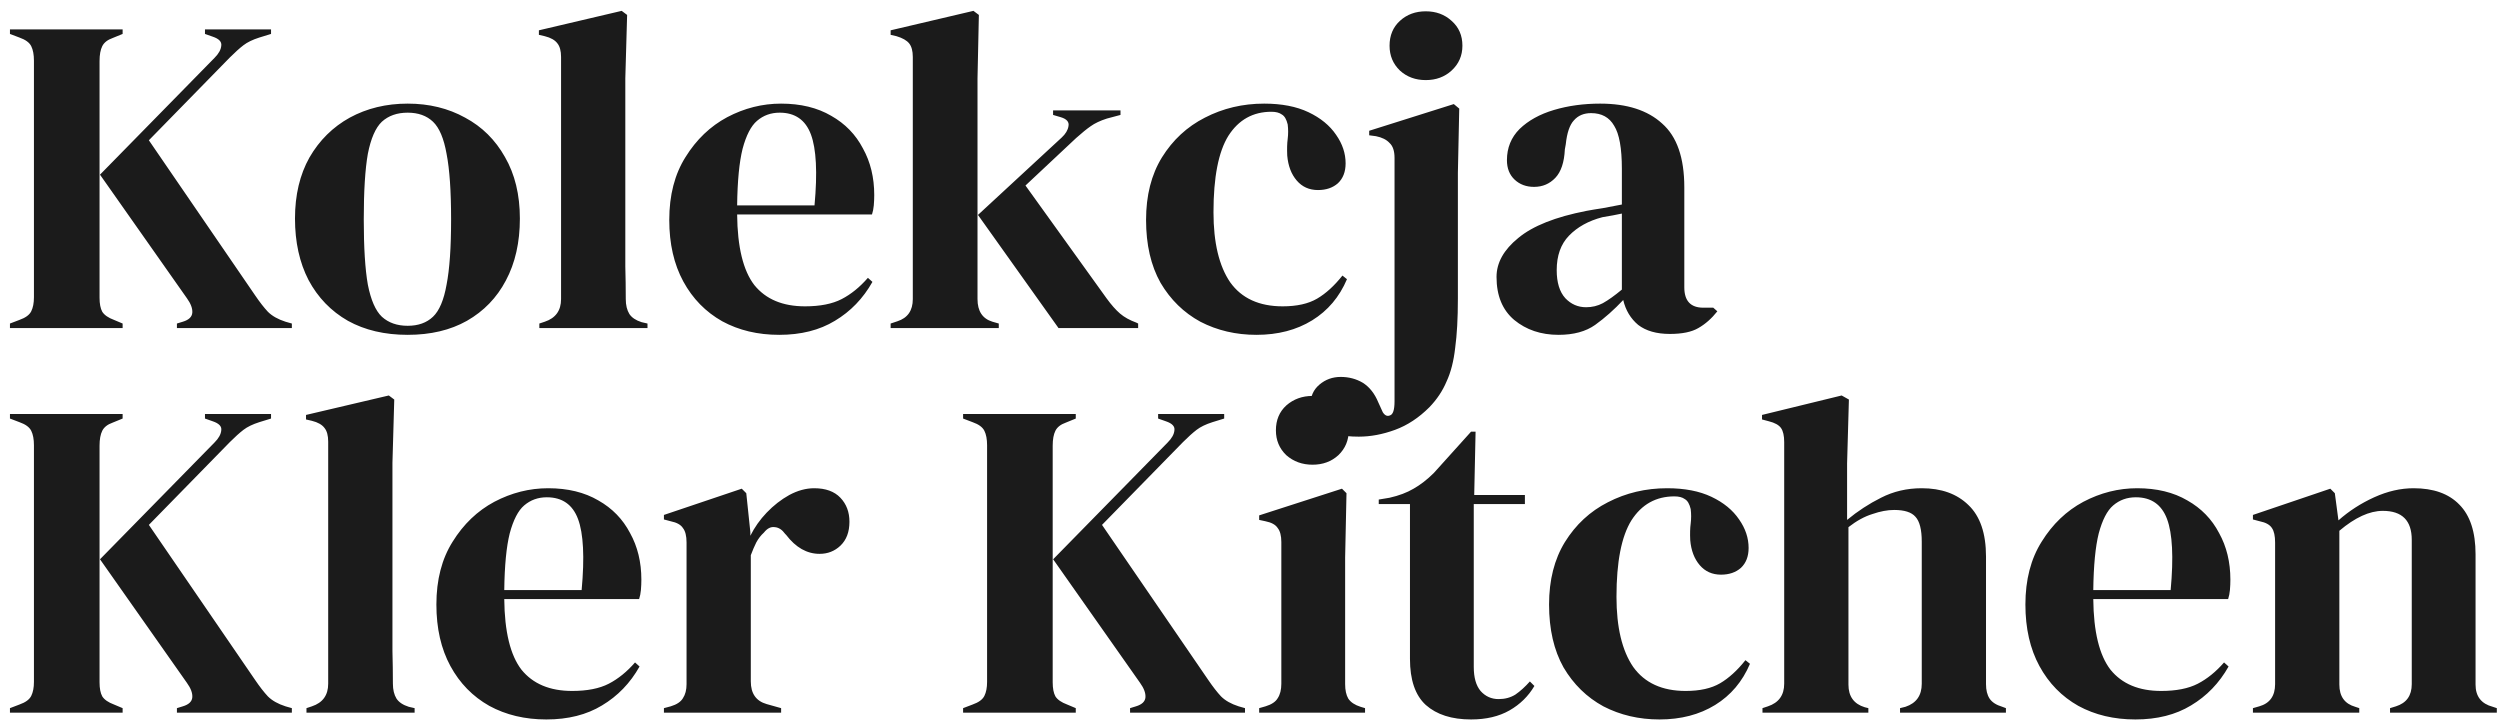 <svg width="221" height="64" viewBox="0 0 221 64" fill="none" xmlns="http://www.w3.org/2000/svg">
<path d="M0.88 29V28.6L1.72 28.28C2.253 28.093 2.6 27.84 2.76 27.52C2.92 27.2 3 26.787 3 26.28V5.36C3 4.827 2.92 4.4 2.76 4.08C2.6 3.76 2.253 3.507 1.72 3.32L0.88 3V2.6H10.84V3L9.96 3.36C9.507 3.52 9.2 3.76 9.04 4.08C8.88 4.4 8.8 4.84 8.8 5.4V26.32C8.8 26.853 8.88 27.267 9.04 27.56C9.227 27.853 9.573 28.093 10.08 28.28L10.84 28.6V29H0.88ZM15.64 29V28.6L16.16 28.44C16.693 28.28 16.973 28.013 17 27.64C17.027 27.267 16.867 26.84 16.52 26.36L8.84 15.44L18.96 5.12C19.333 4.747 19.533 4.387 19.56 4.04C19.613 3.693 19.36 3.427 18.8 3.24L18.12 3V2.6H23.96V3L22.92 3.32C22.333 3.507 21.867 3.733 21.52 4C21.173 4.267 20.773 4.627 20.32 5.08L13.16 12.4L22.56 26.12C22.96 26.707 23.333 27.187 23.68 27.56C24.053 27.933 24.573 28.227 25.24 28.44L25.8 28.6V29H15.64ZM36.037 29.6C34.011 29.6 32.251 29.187 30.757 28.36C29.264 27.507 28.104 26.307 27.277 24.76C26.477 23.213 26.077 21.4 26.077 19.32C26.077 17.24 26.504 15.44 27.357 13.92C28.237 12.4 29.424 11.227 30.917 10.4C32.437 9.573 34.144 9.16 36.037 9.16C37.931 9.16 39.624 9.573 41.117 10.4C42.611 11.2 43.784 12.36 44.637 13.88C45.517 15.4 45.957 17.213 45.957 19.32C45.957 21.427 45.544 23.253 44.717 24.8C43.917 26.32 42.77 27.507 41.277 28.36C39.81 29.187 38.064 29.6 36.037 29.6ZM36.037 28.8C36.971 28.8 37.717 28.533 38.277 28C38.837 27.467 39.237 26.52 39.477 25.16C39.744 23.8 39.877 21.88 39.877 19.4C39.877 16.893 39.744 14.96 39.477 13.6C39.237 12.24 38.837 11.293 38.277 10.76C37.717 10.227 36.971 9.96 36.037 9.96C35.104 9.96 34.344 10.227 33.757 10.76C33.197 11.293 32.784 12.24 32.517 13.6C32.277 14.96 32.157 16.893 32.157 19.4C32.157 21.88 32.277 23.8 32.517 25.16C32.784 26.52 33.197 27.467 33.757 28C34.344 28.533 35.104 28.8 36.037 28.8ZM47.678 29V28.6L48.158 28.44C49.118 28.12 49.598 27.453 49.598 26.44V5.04C49.598 4.507 49.491 4.107 49.278 3.84C49.065 3.547 48.691 3.333 48.158 3.2L47.638 3.08V2.68L54.958 0.96L55.438 1.32L55.278 6.92V20.6C55.278 21.587 55.278 22.573 55.278 23.56C55.304 24.52 55.318 25.48 55.318 26.44C55.318 26.973 55.425 27.413 55.638 27.76C55.851 28.08 56.211 28.32 56.718 28.48L57.238 28.6V29H47.678ZM69.043 9.16C70.776 9.16 72.257 9.52 73.483 10.24C74.71 10.933 75.643 11.893 76.283 13.12C76.95 14.32 77.283 15.693 77.283 17.24C77.283 17.533 77.27 17.84 77.243 18.16C77.216 18.453 77.163 18.72 77.083 18.96H65.163C65.19 21.84 65.697 23.92 66.683 25.2C67.697 26.453 69.19 27.08 71.163 27.08C72.496 27.08 73.576 26.867 74.403 26.44C75.23 26.013 76.003 25.387 76.723 24.56L77.123 24.92C76.296 26.387 75.19 27.533 73.803 28.36C72.443 29.187 70.803 29.6 68.883 29.6C66.99 29.6 65.31 29.2 63.843 28.4C62.377 27.573 61.23 26.4 60.403 24.88C59.577 23.36 59.163 21.547 59.163 19.44C59.163 17.253 59.643 15.4 60.603 13.88C61.563 12.333 62.79 11.16 64.283 10.36C65.803 9.56 67.39 9.16 69.043 9.16ZM68.923 9.96C68.15 9.96 67.483 10.2 66.923 10.68C66.39 11.133 65.963 11.96 65.643 13.16C65.35 14.333 65.19 16 65.163 18.16H72.003C72.27 15.253 72.163 13.16 71.683 11.88C71.203 10.6 70.283 9.96 68.923 9.96ZM78.732 29V28.6L79.332 28.4C80.238 28.107 80.692 27.453 80.692 26.44V5.04C80.692 4.507 80.585 4.107 80.372 3.84C80.158 3.573 79.785 3.36 79.252 3.2L78.732 3.08V2.68L86.052 0.96L86.532 1.32L86.412 6.92V26.44C86.412 27.507 86.852 28.173 87.732 28.44L88.292 28.6V29H78.732ZM93.572 29L86.452 19L93.852 12.16C94.198 11.84 94.398 11.507 94.452 11.16C94.532 10.787 94.305 10.52 93.772 10.36L93.092 10.16V9.76H99.052V10.16L97.852 10.48C97.265 10.667 96.785 10.893 96.412 11.16C96.065 11.4 95.638 11.747 95.132 12.2L90.652 16.4L97.812 26.36C98.238 26.947 98.638 27.4 99.012 27.72C99.385 28.04 99.865 28.307 100.452 28.52L100.612 28.6V29H93.572ZM111.072 29.6C109.258 29.6 107.605 29.213 106.112 28.44C104.645 27.64 103.472 26.493 102.592 25C101.738 23.48 101.312 21.627 101.312 19.44C101.312 17.28 101.778 15.44 102.712 13.92C103.672 12.373 104.938 11.2 106.512 10.4C108.112 9.573 109.858 9.16 111.752 9.16C113.298 9.16 114.605 9.413 115.672 9.92C116.738 10.427 117.552 11.093 118.112 11.92C118.672 12.72 118.952 13.56 118.952 14.44C118.952 15.187 118.725 15.773 118.272 16.2C117.818 16.6 117.232 16.8 116.512 16.8C115.738 16.8 115.112 16.52 114.632 15.96C114.152 15.4 113.872 14.667 113.792 13.76C113.765 13.173 113.778 12.68 113.832 12.28C113.885 11.853 113.885 11.427 113.832 11C113.725 10.547 113.552 10.253 113.312 10.12C113.098 9.96 112.792 9.88 112.392 9.88C110.765 9.88 109.498 10.587 108.592 12C107.712 13.413 107.272 15.667 107.272 18.76C107.272 21.453 107.765 23.52 108.752 24.96C109.765 26.373 111.312 27.08 113.392 27.08C114.645 27.08 115.658 26.853 116.432 26.4C117.205 25.947 117.952 25.267 118.672 24.36L119.072 24.68C118.405 26.253 117.378 27.467 115.992 28.32C114.605 29.173 112.965 29.6 111.072 29.6ZM126.037 7.08C125.131 7.08 124.371 6.8 123.757 6.24C123.144 5.653 122.837 4.92 122.837 4.04C122.837 3.133 123.144 2.4 123.757 1.84C124.371 1.28 125.131 1 126.037 1C126.944 1 127.704 1.28 128.317 1.84C128.957 2.4 129.277 3.133 129.277 4.04C129.277 4.92 128.957 5.653 128.317 6.24C127.704 6.8 126.944 7.08 126.037 7.08ZM120.117 38.6C118.597 38.6 117.504 38.333 116.837 37.8C116.171 37.293 115.837 36.627 115.837 35.8C115.837 35.053 116.104 34.453 116.637 34C117.171 33.547 117.797 33.32 118.517 33.32C119.237 33.32 119.891 33.493 120.477 33.84C121.064 34.213 121.517 34.787 121.837 35.56L122.237 36.44C122.424 36.733 122.637 36.827 122.877 36.72C123.144 36.64 123.277 36.227 123.277 35.48V13.96C123.277 13.347 123.131 12.907 122.837 12.64C122.571 12.347 122.171 12.147 121.637 12.04L121.037 11.96V11.56L128.517 9.2L128.997 9.6L128.877 15.28V26.4C128.877 28.133 128.797 29.587 128.637 30.76C128.504 31.933 128.251 32.92 127.877 33.72C127.531 34.547 127.024 35.307 126.357 36C125.424 36.933 124.411 37.6 123.317 38C122.224 38.4 121.157 38.6 120.117 38.6ZM137.773 29.6C136.226 29.6 134.919 29.16 133.853 28.28C132.813 27.4 132.293 26.133 132.293 24.48C132.293 23.227 132.933 22.08 134.213 21.04C135.493 19.973 137.506 19.173 140.253 18.64C140.679 18.56 141.159 18.48 141.693 18.4C142.226 18.293 142.786 18.187 143.373 18.08V14.92C143.373 13.107 143.146 11.84 142.693 11.12C142.266 10.373 141.586 10 140.653 10C140.013 10 139.506 10.213 139.133 10.64C138.759 11.04 138.519 11.747 138.413 12.76L138.333 13.2C138.279 14.347 137.999 15.187 137.493 15.72C136.986 16.253 136.359 16.52 135.613 16.52C134.919 16.52 134.346 16.307 133.893 15.88C133.439 15.453 133.213 14.88 133.213 14.16C133.213 13.067 133.586 12.147 134.333 11.4C135.106 10.653 136.119 10.093 137.373 9.72C138.626 9.347 139.986 9.16 141.453 9.16C143.826 9.16 145.653 9.747 146.933 10.92C148.239 12.067 148.893 13.947 148.893 16.56V25.4C148.893 26.6 149.453 27.2 150.573 27.2H151.453L151.813 27.52C151.306 28.16 150.746 28.653 150.133 29C149.546 29.347 148.706 29.52 147.613 29.52C146.439 29.52 145.506 29.253 144.813 28.72C144.146 28.16 143.706 27.427 143.493 26.52C142.693 27.373 141.866 28.107 141.013 28.72C140.186 29.307 139.106 29.6 137.773 29.6ZM140.213 27.16C140.746 27.16 141.239 27.04 141.693 26.8C142.173 26.533 142.733 26.133 143.373 25.6V18.88C143.106 18.933 142.839 18.987 142.573 19.04C142.306 19.093 141.999 19.147 141.653 19.2C140.426 19.52 139.439 20.067 138.693 20.84C137.973 21.587 137.613 22.6 137.613 23.88C137.613 24.973 137.866 25.8 138.373 26.36C138.879 26.893 139.493 27.16 140.213 27.16ZM0.88 63V62.6L1.72 62.28C2.253 62.093 2.6 61.84 2.76 61.52C2.92 61.2 3 60.787 3 60.28V39.36C3 38.827 2.92 38.4 2.76 38.08C2.6 37.76 2.253 37.507 1.72 37.32L0.88 37V36.6H10.84V37L9.96 37.36C9.507 37.52 9.2 37.76 9.04 38.08C8.88 38.4 8.8 38.84 8.8 39.4V60.32C8.8 60.853 8.88 61.267 9.04 61.56C9.227 61.853 9.573 62.093 10.08 62.28L10.84 62.6V63H0.88ZM15.64 63V62.6L16.16 62.44C16.693 62.28 16.973 62.013 17 61.64C17.027 61.267 16.867 60.84 16.52 60.36L8.84 49.44L18.96 39.12C19.333 38.747 19.533 38.387 19.56 38.04C19.613 37.693 19.36 37.427 18.8 37.24L18.12 37V36.6H23.96V37L22.92 37.32C22.333 37.507 21.867 37.733 21.52 38C21.173 38.267 20.773 38.627 20.32 39.08L13.16 46.4L22.56 60.12C22.96 60.707 23.333 61.187 23.68 61.56C24.053 61.933 24.573 62.227 25.24 62.44L25.8 62.6V63H15.64ZM27.092 63V62.6L27.572 62.44C28.532 62.12 29.012 61.453 29.012 60.44V39.04C29.012 38.507 28.905 38.107 28.692 37.84C28.479 37.547 28.105 37.333 27.572 37.2L27.052 37.08V36.68L34.372 34.96L34.852 35.32L34.692 40.92V54.6C34.692 55.587 34.692 56.573 34.692 57.56C34.718 58.52 34.732 59.48 34.732 60.44C34.732 60.973 34.839 61.413 35.052 61.76C35.265 62.08 35.625 62.32 36.132 62.48L36.652 62.6V63H27.092ZM48.457 43.16C50.191 43.16 51.67 43.52 52.897 44.24C54.124 44.933 55.057 45.893 55.697 47.12C56.364 48.32 56.697 49.693 56.697 51.24C56.697 51.533 56.684 51.84 56.657 52.16C56.63 52.453 56.577 52.72 56.497 52.96H44.577C44.604 55.84 45.111 57.92 46.097 59.2C47.111 60.453 48.604 61.08 50.577 61.08C51.91 61.08 52.99 60.867 53.817 60.44C54.644 60.013 55.417 59.387 56.137 58.56L56.537 58.92C55.711 60.387 54.604 61.533 53.217 62.36C51.857 63.187 50.217 63.6 48.297 63.6C46.404 63.6 44.724 63.2 43.257 62.4C41.791 61.573 40.644 60.4 39.817 58.88C38.99 57.36 38.577 55.547 38.577 53.44C38.577 51.253 39.057 49.4 40.017 47.88C40.977 46.333 42.204 45.16 43.697 44.36C45.217 43.56 46.804 43.16 48.457 43.16ZM48.337 43.96C47.564 43.96 46.897 44.2 46.337 44.68C45.804 45.133 45.377 45.96 45.057 47.16C44.764 48.333 44.604 50 44.577 52.16H51.417C51.684 49.253 51.577 47.16 51.097 45.88C50.617 44.6 49.697 43.96 48.337 43.96ZM58.691 63V62.6L59.291 62.44C59.824 62.28 60.184 62.04 60.371 61.72C60.584 61.4 60.691 60.987 60.691 60.48V47.96C60.691 47.373 60.584 46.947 60.371 46.68C60.184 46.387 59.824 46.187 59.291 46.08L58.691 45.92V45.52L65.571 43.2L65.971 43.6L66.331 47.04V47.36C66.704 46.613 67.184 45.933 67.771 45.32C68.384 44.68 69.051 44.16 69.771 43.76C70.517 43.36 71.251 43.16 71.971 43.16C72.984 43.16 73.757 43.44 74.291 44C74.824 44.56 75.091 45.267 75.091 46.12C75.091 47.027 74.824 47.733 74.291 48.24C73.784 48.72 73.171 48.96 72.451 48.96C71.331 48.96 70.344 48.4 69.491 47.28L69.411 47.2C69.144 46.827 68.837 46.627 68.491 46.6C68.144 46.547 67.824 46.707 67.531 47.08C67.264 47.32 67.037 47.613 66.851 47.96C66.691 48.28 66.531 48.653 66.371 49.08V60.24C66.371 61.307 66.837 61.973 67.771 62.24L69.051 62.6V63H58.691ZM85.138 63V62.6L85.978 62.28C86.511 62.093 86.858 61.84 87.018 61.52C87.178 61.2 87.258 60.787 87.258 60.28V39.36C87.258 38.827 87.178 38.4 87.018 38.08C86.858 37.76 86.511 37.507 85.978 37.32L85.138 37V36.6H95.098V37L94.218 37.36C93.764 37.52 93.458 37.76 93.298 38.08C93.138 38.4 93.058 38.84 93.058 39.4V60.32C93.058 60.853 93.138 61.267 93.298 61.56C93.484 61.853 93.831 62.093 94.338 62.28L95.098 62.6V63H85.138ZM99.898 63V62.6L100.418 62.44C100.951 62.28 101.231 62.013 101.258 61.64C101.284 61.267 101.124 60.84 100.778 60.36L93.098 49.44L103.218 39.12C103.591 38.747 103.791 38.387 103.818 38.04C103.871 37.693 103.618 37.427 103.058 37.24L102.378 37V36.6H108.218V37L107.178 37.32C106.591 37.507 106.124 37.733 105.778 38C105.431 38.267 105.031 38.627 104.578 39.08L97.418 46.4L106.818 60.12C107.218 60.707 107.591 61.187 107.938 61.56C108.311 61.933 108.831 62.227 109.498 62.44L110.058 62.6V63H99.898ZM116.03 41.08C115.123 41.08 114.35 40.8 113.71 40.24C113.096 39.653 112.79 38.92 112.79 38.04C112.79 37.133 113.096 36.4 113.71 35.84C114.35 35.28 115.123 35 116.03 35C116.936 35 117.696 35.28 118.31 35.84C118.923 36.4 119.23 37.133 119.23 38.04C119.23 38.92 118.923 39.653 118.31 40.24C117.696 40.8 116.936 41.08 116.03 41.08ZM111.31 63V62.6L111.87 62.44C112.403 62.28 112.763 62.04 112.95 61.72C113.163 61.4 113.27 60.973 113.27 60.44V47.92C113.27 47.36 113.163 46.947 112.95 46.68C112.763 46.387 112.403 46.187 111.87 46.08L111.31 45.96V45.56L118.63 43.2L119.03 43.6L118.91 49.28V60.48C118.91 61.013 119.003 61.44 119.19 61.76C119.403 62.08 119.763 62.32 120.27 62.48L120.67 62.6V63H111.31ZM130.041 63.6C128.334 63.6 127.001 63.173 126.041 62.32C125.107 61.467 124.641 60.107 124.641 58.24V44.56H121.881V44.16L122.841 44C123.667 43.813 124.374 43.547 124.961 43.2C125.574 42.853 126.174 42.387 126.761 41.8L130.041 38.16H130.441L130.321 43.76H134.801V44.56H130.281V58.96C130.281 59.893 130.481 60.6 130.881 61.08C131.307 61.56 131.841 61.8 132.481 61.8C133.041 61.8 133.534 61.667 133.961 61.4C134.387 61.107 134.814 60.72 135.241 60.24L135.641 60.64C135.107 61.547 134.374 62.267 133.441 62.8C132.507 63.333 131.374 63.6 130.041 63.6ZM146.697 63.6C144.883 63.6 143.23 63.213 141.737 62.44C140.27 61.64 139.097 60.493 138.217 59C137.363 57.48 136.937 55.627 136.937 53.44C136.937 51.28 137.403 49.44 138.337 47.92C139.297 46.373 140.563 45.2 142.137 44.4C143.737 43.573 145.483 43.16 147.377 43.16C148.923 43.16 150.23 43.413 151.297 43.92C152.363 44.427 153.177 45.093 153.737 45.92C154.297 46.72 154.577 47.56 154.577 48.44C154.577 49.187 154.35 49.773 153.897 50.2C153.443 50.6 152.857 50.8 152.137 50.8C151.363 50.8 150.737 50.52 150.257 49.96C149.777 49.4 149.497 48.667 149.417 47.76C149.39 47.173 149.403 46.68 149.457 46.28C149.51 45.853 149.51 45.427 149.457 45C149.35 44.547 149.177 44.253 148.937 44.12C148.723 43.96 148.417 43.88 148.017 43.88C146.39 43.88 145.123 44.587 144.217 46C143.337 47.413 142.897 49.667 142.897 52.76C142.897 55.453 143.39 57.52 144.377 58.96C145.39 60.373 146.937 61.08 149.017 61.08C150.27 61.08 151.283 60.853 152.057 60.4C152.83 59.947 153.577 59.267 154.297 58.36L154.697 58.68C154.03 60.253 153.003 61.467 151.617 62.32C150.23 63.173 148.59 63.6 146.697 63.6ZM155.803 63V62.6L156.283 62.44C157.243 62.12 157.723 61.453 157.723 60.44V39.08C157.723 38.52 157.629 38.107 157.443 37.84C157.256 37.573 156.896 37.373 156.363 37.24L155.763 37.08V36.68L162.803 34.96L163.443 35.32L163.283 40.96V45.96C164.216 45.187 165.216 44.533 166.283 44C167.376 43.44 168.576 43.16 169.883 43.16C171.616 43.16 172.989 43.653 174.003 44.64C175.043 45.627 175.563 47.147 175.563 49.2V60.48C175.563 61.013 175.669 61.44 175.883 61.76C176.096 62.08 176.469 62.32 177.003 62.48L177.323 62.6V63H167.963V62.6L168.443 62.48C169.403 62.16 169.883 61.48 169.883 60.44V47.88C169.883 46.813 169.696 46.08 169.323 45.68C168.976 45.28 168.349 45.08 167.443 45.08C166.856 45.08 166.216 45.2 165.523 45.44C164.829 45.653 164.123 46.04 163.403 46.6V60.52C163.403 61.56 163.883 62.227 164.843 62.52L165.163 62.6V63H155.803ZM188.926 43.16C190.659 43.16 192.139 43.52 193.366 44.24C194.593 44.933 195.526 45.893 196.166 47.12C196.833 48.32 197.166 49.693 197.166 51.24C197.166 51.533 197.153 51.84 197.126 52.16C197.099 52.453 197.046 52.72 196.966 52.96H185.046C185.073 55.84 185.579 57.92 186.566 59.2C187.579 60.453 189.073 61.08 191.046 61.08C192.379 61.08 193.459 60.867 194.286 60.44C195.113 60.013 195.886 59.387 196.606 58.56L197.006 58.92C196.179 60.387 195.073 61.533 193.686 62.36C192.326 63.187 190.686 63.6 188.766 63.6C186.873 63.6 185.193 63.2 183.726 62.4C182.259 61.573 181.113 60.4 180.286 58.88C179.459 57.36 179.046 55.547 179.046 53.44C179.046 51.253 179.526 49.4 180.486 47.88C181.446 46.333 182.673 45.16 184.166 44.36C185.686 43.56 187.273 43.16 188.926 43.16ZM188.806 43.96C188.033 43.96 187.366 44.2 186.806 44.68C186.273 45.133 185.846 45.96 185.526 47.16C185.233 48.333 185.073 50 185.046 52.16H191.886C192.153 49.253 192.046 47.16 191.566 45.88C191.086 44.6 190.166 43.96 188.806 43.96ZM199.159 63V62.6L199.719 62.44C200.653 62.173 201.119 61.52 201.119 60.48V47.96C201.119 47.373 201.026 46.947 200.839 46.68C200.653 46.387 200.293 46.187 199.759 46.08L199.159 45.92V45.52L205.999 43.2L206.399 43.6L206.719 46C207.653 45.173 208.706 44.493 209.879 43.96C211.053 43.427 212.213 43.16 213.359 43.16C215.119 43.16 216.466 43.64 217.399 44.6C218.359 45.56 218.839 47.027 218.839 49V60.52C218.839 61.56 219.346 62.213 220.359 62.48L220.719 62.6V63H211.279V62.6L211.799 62.44C212.733 62.147 213.199 61.493 213.199 60.48V47.72C213.199 46.013 212.346 45.16 210.639 45.16C209.466 45.16 208.186 45.747 206.799 46.92V60.52C206.799 61.56 207.266 62.213 208.199 62.48L208.559 62.6V63H199.159Z" fill="#1B1B1B"/>
</svg>

